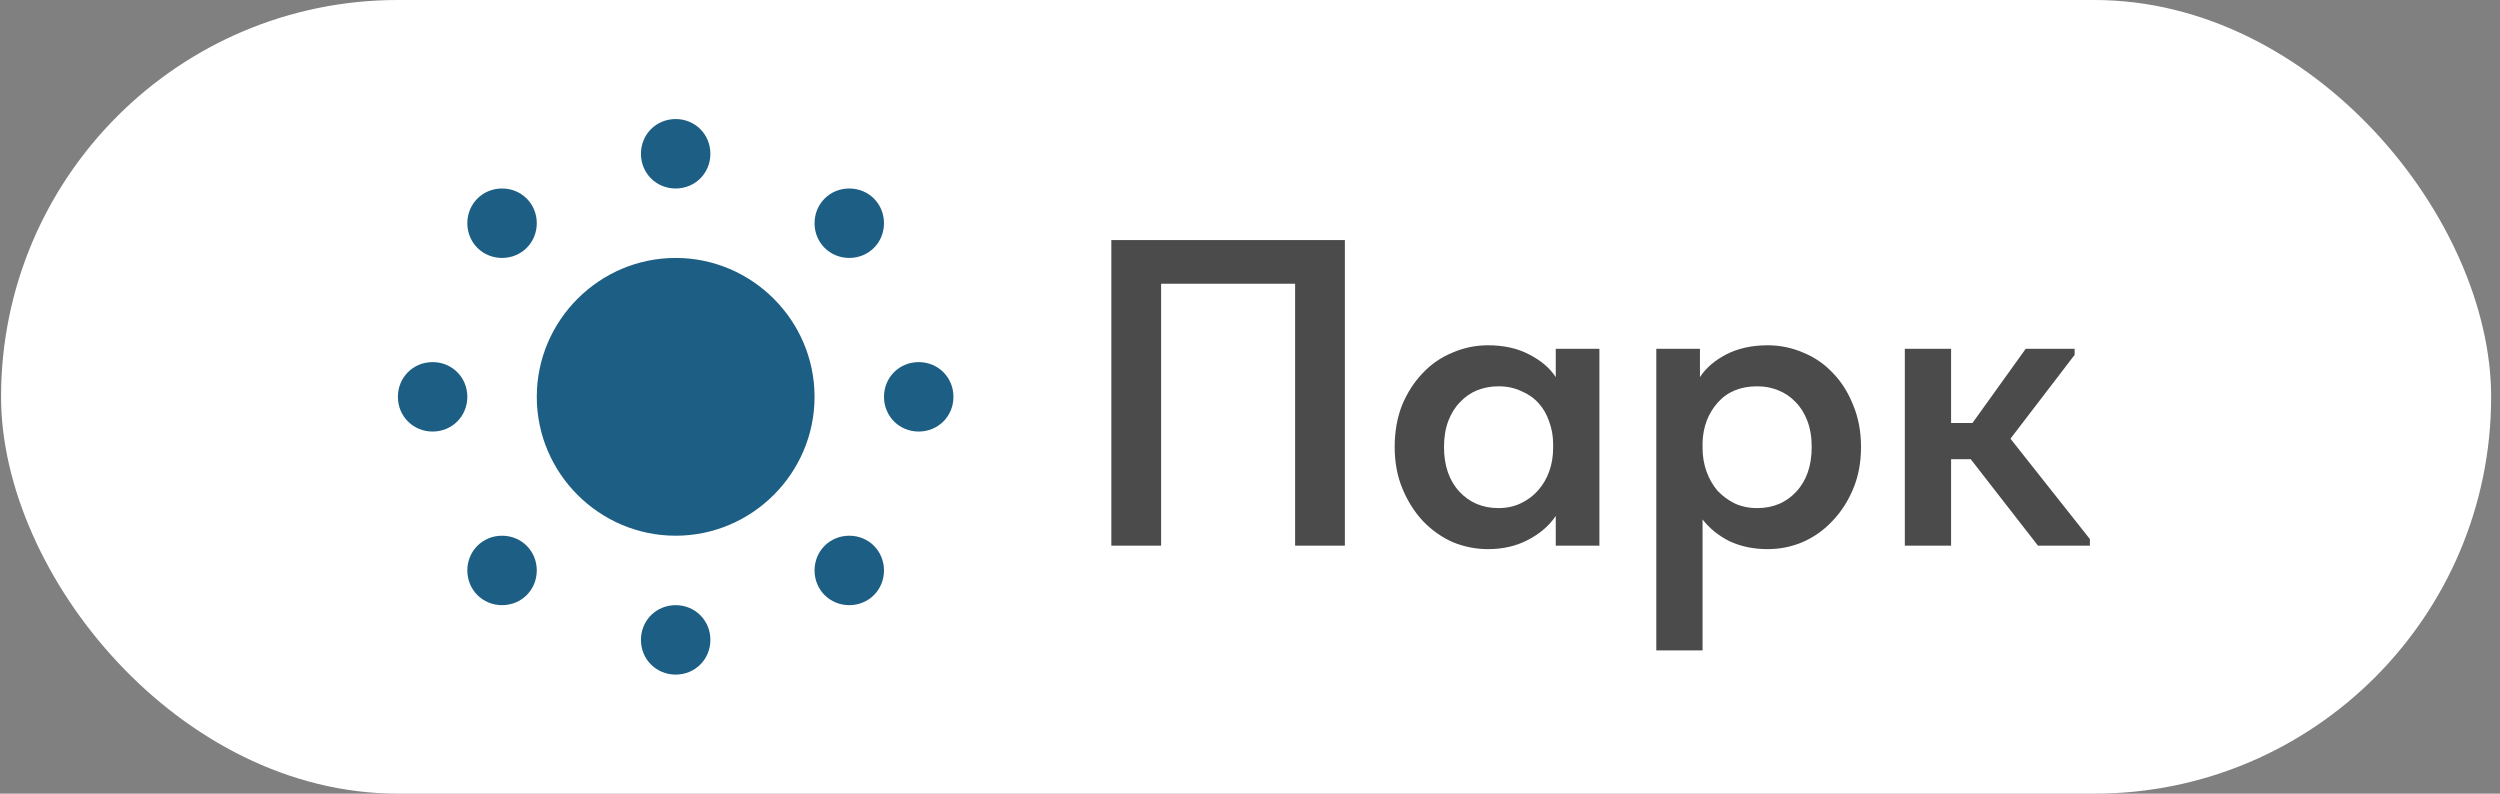 <?xml version="1.0" encoding="UTF-8"?> <svg xmlns="http://www.w3.org/2000/svg" width="252" height="80" viewBox="0 0 252 80" fill="none"><rect x="0" y="0" width="252" height="80" fill="#808080" stroke="none"/><rect x="0.107" width="251" height="80" rx="40" fill="white"></rect><path d="M68.107 12C66.147 12 64.607 13.54 64.607 15.5C64.607 17.46 66.147 19 68.107 19C70.067 19 71.607 17.46 71.607 15.5C71.607 13.54 70.067 12 68.107 12ZM50.607 19C48.647 19 47.107 20.54 47.107 22.5C47.107 24.46 48.647 26 50.607 26C52.567 26 54.107 24.46 54.107 22.5C54.107 20.54 52.567 19 50.607 19ZM85.607 19C83.647 19 82.107 20.54 82.107 22.5C82.107 24.46 83.647 26 85.607 26C87.567 26 89.107 24.46 89.107 22.5C89.107 20.54 87.567 19 85.607 19ZM68.107 26C60.407 26 54.107 32.3 54.107 40C54.107 47.7 60.407 54 68.107 54C75.807 54 82.107 47.7 82.107 40C82.107 32.3 75.807 26 68.107 26ZM43.607 36.5C41.647 36.5 40.107 38.04 40.107 40C40.107 41.96 41.647 43.5 43.607 43.5C45.567 43.5 47.107 41.96 47.107 40C47.107 38.04 45.567 36.5 43.607 36.5ZM92.607 36.5C90.647 36.5 89.107 38.04 89.107 40C89.107 41.96 90.647 43.5 92.607 43.5C94.567 43.5 96.107 41.96 96.107 40C96.107 38.04 94.567 36.5 92.607 36.5ZM50.607 54C48.647 54 47.107 55.54 47.107 57.5C47.107 59.46 48.647 61 50.607 61C52.567 61 54.107 59.46 54.107 57.5C54.107 55.54 52.567 54 50.607 54ZM85.607 54C83.647 54 82.107 55.54 82.107 57.5C82.107 59.46 83.647 61 85.607 61C87.567 61 89.107 59.46 89.107 57.5C89.107 55.54 87.567 54 85.607 54ZM68.107 61C66.147 61 64.607 62.54 64.607 64.5C64.607 66.46 66.147 68 68.107 68C70.067 68 71.607 66.46 71.607 64.5C71.607 62.54 70.067 61 68.107 61Z" fill="#1D5E84"></path><path d="M112.023 24.2H135.563V55H130.547V28.6H117.039V55H112.023V24.2ZM150 55.352C148.768 55.352 147.58 55.117 146.436 54.648C145.322 54.149 144.324 53.445 143.444 52.536C142.594 51.627 141.904 50.541 141.376 49.28C140.848 48.019 140.584 46.611 140.584 45.056C140.584 43.501 140.834 42.093 141.332 40.832C141.86 39.571 142.55 38.5 143.4 37.62C144.251 36.711 145.248 36.021 146.392 35.552C147.536 35.053 148.739 34.804 150 34.804C151.584 34.804 152.963 35.112 154.136 35.728C155.339 36.344 156.234 37.107 156.82 38.016V35.156H161.22V55H156.82V52.008C156.146 53.005 155.207 53.812 154.004 54.428C152.831 55.044 151.496 55.352 150 55.352ZM151.056 51.216C151.878 51.216 152.626 51.055 153.3 50.732C153.975 50.409 154.547 49.984 155.016 49.456C155.515 48.899 155.896 48.253 156.16 47.52C156.424 46.787 156.556 45.995 156.556 45.144V44.792C156.556 43.971 156.424 43.208 156.16 42.504C155.926 41.8 155.574 41.184 155.104 40.656C154.635 40.128 154.048 39.717 153.344 39.424C152.67 39.101 151.907 38.94 151.056 38.94C150.294 38.94 149.575 39.072 148.9 39.336C148.255 39.6 147.683 39.996 147.184 40.524C146.686 41.023 146.29 41.653 145.996 42.416C145.703 43.179 145.556 44.059 145.556 45.056C145.556 46.933 146.07 48.429 147.096 49.544C148.123 50.659 149.443 51.216 151.056 51.216ZM166.955 65.56V35.156H171.355V38.016C171.942 37.107 172.822 36.344 173.995 35.728C175.198 35.112 176.591 34.804 178.175 34.804C179.437 34.804 180.639 35.053 181.783 35.552C182.927 36.021 183.925 36.711 184.775 37.62C185.626 38.5 186.301 39.571 186.799 40.832C187.327 42.093 187.591 43.501 187.591 45.056C187.591 46.611 187.327 48.019 186.799 49.28C186.271 50.541 185.567 51.627 184.687 52.536C183.837 53.445 182.839 54.149 181.695 54.648C180.581 55.117 179.407 55.352 178.175 55.352C176.767 55.352 175.491 55.088 174.347 54.56C173.233 54.003 172.323 53.269 171.619 52.36V65.56H166.955ZM177.119 38.94C175.447 38.94 174.127 39.483 173.159 40.568C172.191 41.653 171.678 42.988 171.619 44.572V45.144C171.619 45.995 171.751 46.787 172.015 47.52C172.279 48.253 172.646 48.899 173.115 49.456C173.614 49.984 174.186 50.409 174.831 50.732C175.506 51.055 176.269 51.216 177.119 51.216C178.733 51.216 180.053 50.659 181.079 49.544C182.106 48.429 182.619 46.933 182.619 45.056C182.619 44.059 182.473 43.179 182.179 42.416C181.886 41.653 181.49 41.023 180.991 40.524C180.493 39.996 179.906 39.6 179.231 39.336C178.586 39.072 177.882 38.94 177.119 38.94ZM192.006 35.156H196.67V42.636H198.826L204.194 35.156H209.122V35.772L202.654 44.22L210.662 54.34V55H205.426L198.65 46.288H196.67V55H192.006V35.156Z" fill="#4B4B4B"></path></svg> 
